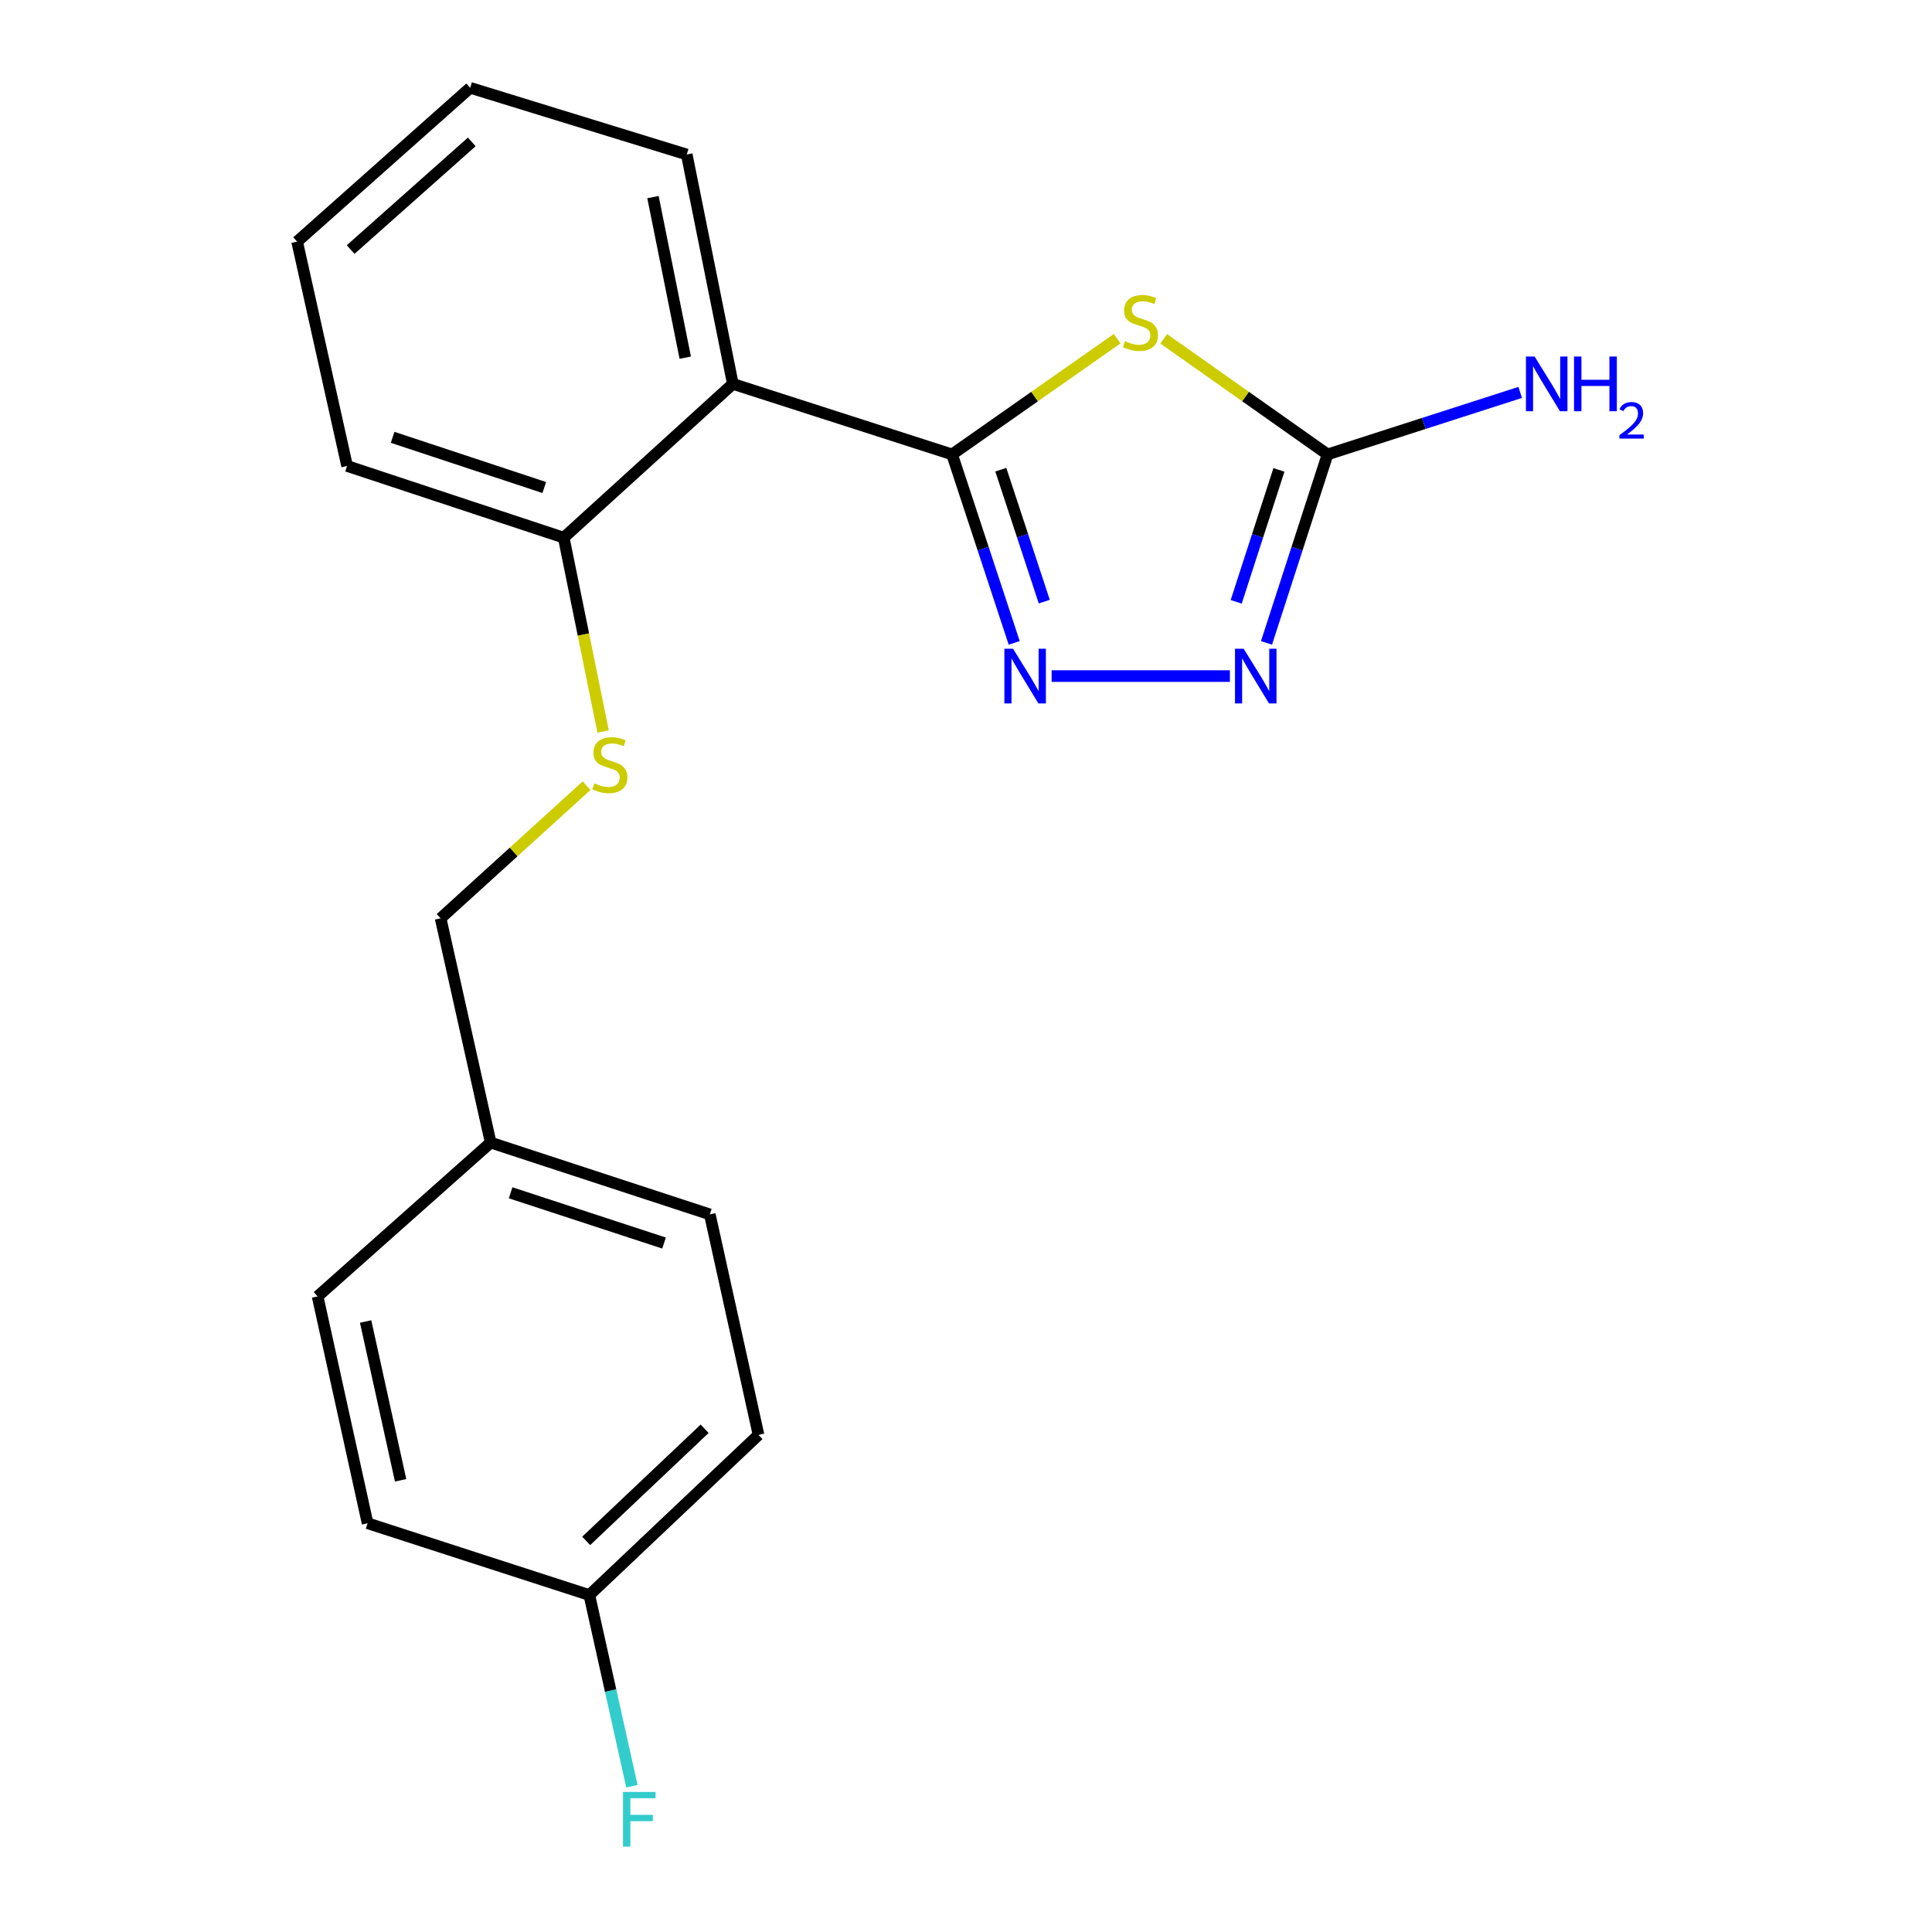 <?xml version='1.0' encoding='iso-8859-1'?>
<svg version='1.1' baseProfile='full'
              xmlns='http://www.w3.org/2000/svg'
                      xmlns:rdkit='http://www.rdkit.org/xml'
                      xmlns:xlink='http://www.w3.org/1999/xlink'
                  xml:space='preserve'
width='1000px' height='1000px' viewBox='0 0 1000 1000'>
<!-- END OF HEADER -->
<rect style='opacity:1.0;fill:#FFFFFF;stroke:none' width='1000' height='1000' x='0' y='0'> </rect>
<path class='bond-0' d='M 492.797,235.204 L 535.516,205.257' style='fill:none;fill-rule:evenodd;stroke:#000000;stroke-width:6px;stroke-linecap:butt;stroke-linejoin:miter;stroke-opacity:1' />
<path class='bond-0' d='M 535.516,205.257 L 578.234,175.309' style='fill:none;fill-rule:evenodd;stroke:#CCCC00;stroke-width:6px;stroke-linecap:butt;stroke-linejoin:miter;stroke-opacity:1' />
<path class='bond-1' d='M 492.797,235.204 L 508.87,283.981' style='fill:none;fill-rule:evenodd;stroke:#000000;stroke-width:6px;stroke-linecap:butt;stroke-linejoin:miter;stroke-opacity:1' />
<path class='bond-1' d='M 508.87,283.981 L 524.943,332.757' style='fill:none;fill-rule:evenodd;stroke:#0000FF;stroke-width:6px;stroke-linecap:butt;stroke-linejoin:miter;stroke-opacity:1' />
<path class='bond-1' d='M 518.015,243.117 L 529.266,277.26' style='fill:none;fill-rule:evenodd;stroke:#000000;stroke-width:6px;stroke-linecap:butt;stroke-linejoin:miter;stroke-opacity:1' />
<path class='bond-1' d='M 529.266,277.26 L 540.517,311.403' style='fill:none;fill-rule:evenodd;stroke:#0000FF;stroke-width:6px;stroke-linecap:butt;stroke-linejoin:miter;stroke-opacity:1' />
<path class='bond-4' d='M 492.797,235.204 L 379.317,198.698' style='fill:none;fill-rule:evenodd;stroke:#000000;stroke-width:6px;stroke-linecap:butt;stroke-linejoin:miter;stroke-opacity:1' />
<path class='bond-2' d='M 602.334,175.356 L 644.737,205.28' style='fill:none;fill-rule:evenodd;stroke:#CCCC00;stroke-width:6px;stroke-linecap:butt;stroke-linejoin:miter;stroke-opacity:1' />
<path class='bond-2' d='M 644.737,205.28 L 687.14,235.204' style='fill:none;fill-rule:evenodd;stroke:#000000;stroke-width:6px;stroke-linecap:butt;stroke-linejoin:miter;stroke-opacity:1' />
<path class='bond-3' d='M 544.328,349.937 L 636.596,349.937' style='fill:none;fill-rule:evenodd;stroke:#0000FF;stroke-width:6px;stroke-linecap:butt;stroke-linejoin:miter;stroke-opacity:1' />
<path class='bond-7' d='M 687.14,235.204 L 736.997,219.159' style='fill:none;fill-rule:evenodd;stroke:#000000;stroke-width:6px;stroke-linecap:butt;stroke-linejoin:miter;stroke-opacity:1' />
<path class='bond-7' d='M 736.997,219.159 L 786.853,203.113' style='fill:none;fill-rule:evenodd;stroke:#0000FF;stroke-width:6px;stroke-linecap:butt;stroke-linejoin:miter;stroke-opacity:1' />
<path class='bond-20' d='M 687.14,235.204 L 671.34,283.983' style='fill:none;fill-rule:evenodd;stroke:#000000;stroke-width:6px;stroke-linecap:butt;stroke-linejoin:miter;stroke-opacity:1' />
<path class='bond-20' d='M 671.34,283.983 L 655.541,332.762' style='fill:none;fill-rule:evenodd;stroke:#0000FF;stroke-width:6px;stroke-linecap:butt;stroke-linejoin:miter;stroke-opacity:1' />
<path class='bond-20' d='M 661.971,243.221 L 650.911,277.366' style='fill:none;fill-rule:evenodd;stroke:#000000;stroke-width:6px;stroke-linecap:butt;stroke-linejoin:miter;stroke-opacity:1' />
<path class='bond-20' d='M 650.911,277.366 L 639.851,311.511' style='fill:none;fill-rule:evenodd;stroke:#0000FF;stroke-width:6px;stroke-linecap:butt;stroke-linejoin:miter;stroke-opacity:1' />
<path class='bond-5' d='M 379.317,198.698 L 291.785,278.296' style='fill:none;fill-rule:evenodd;stroke:#000000;stroke-width:6px;stroke-linecap:butt;stroke-linejoin:miter;stroke-opacity:1' />
<path class='bond-12' d='M 379.317,198.698 L 355.457,79.969' style='fill:none;fill-rule:evenodd;stroke:#000000;stroke-width:6px;stroke-linecap:butt;stroke-linejoin:miter;stroke-opacity:1' />
<path class='bond-12' d='M 354.685,185.12 L 337.982,102.009' style='fill:none;fill-rule:evenodd;stroke:#000000;stroke-width:6px;stroke-linecap:butt;stroke-linejoin:miter;stroke-opacity:1' />
<path class='bond-6' d='M 291.785,278.296 L 301.976,328.453' style='fill:none;fill-rule:evenodd;stroke:#000000;stroke-width:6px;stroke-linecap:butt;stroke-linejoin:miter;stroke-opacity:1' />
<path class='bond-6' d='M 301.976,328.453 L 312.168,378.61' style='fill:none;fill-rule:evenodd;stroke:#CCCC00;stroke-width:6px;stroke-linecap:butt;stroke-linejoin:miter;stroke-opacity:1' />
<path class='bond-17' d='M 291.785,278.296 L 179.653,241.181' style='fill:none;fill-rule:evenodd;stroke:#000000;stroke-width:6px;stroke-linecap:butt;stroke-linejoin:miter;stroke-opacity:1' />
<path class='bond-17' d='M 281.713,252.342 L 203.221,226.362' style='fill:none;fill-rule:evenodd;stroke:#000000;stroke-width:6px;stroke-linecap:butt;stroke-linejoin:miter;stroke-opacity:1' />
<path class='bond-8' d='M 303.607,406.667 L 265.836,440.995' style='fill:none;fill-rule:evenodd;stroke:#CCCC00;stroke-width:6px;stroke-linecap:butt;stroke-linejoin:miter;stroke-opacity:1' />
<path class='bond-8' d='M 265.836,440.995 L 228.066,475.324' style='fill:none;fill-rule:evenodd;stroke:#000000;stroke-width:6px;stroke-linecap:butt;stroke-linejoin:miter;stroke-opacity:1' />
<path class='bond-10' d='M 228.066,475.324 L 253.966,591.405' style='fill:none;fill-rule:evenodd;stroke:#000000;stroke-width:6px;stroke-linecap:butt;stroke-linejoin:miter;stroke-opacity:1' />
<path class='bond-9' d='M 305.04,825.594 L 392.607,742.691' style='fill:none;fill-rule:evenodd;stroke:#000000;stroke-width:6px;stroke-linecap:butt;stroke-linejoin:miter;stroke-opacity:1' />
<path class='bond-9' d='M 303.411,797.565 L 364.709,739.533' style='fill:none;fill-rule:evenodd;stroke:#000000;stroke-width:6px;stroke-linecap:butt;stroke-linejoin:miter;stroke-opacity:1' />
<path class='bond-11' d='M 305.04,825.594 L 316.058,875.068' style='fill:none;fill-rule:evenodd;stroke:#000000;stroke-width:6px;stroke-linecap:butt;stroke-linejoin:miter;stroke-opacity:1' />
<path class='bond-11' d='M 316.058,875.068 L 327.077,924.542' style='fill:none;fill-rule:evenodd;stroke:#33CCCC;stroke-width:6px;stroke-linecap:butt;stroke-linejoin:miter;stroke-opacity:1' />
<path class='bond-22' d='M 305.04,825.594 L 190.259,788.432' style='fill:none;fill-rule:evenodd;stroke:#000000;stroke-width:6px;stroke-linecap:butt;stroke-linejoin:miter;stroke-opacity:1' />
<path class='bond-15' d='M 253.966,591.405 L 164.394,671.015' style='fill:none;fill-rule:evenodd;stroke:#000000;stroke-width:6px;stroke-linecap:butt;stroke-linejoin:miter;stroke-opacity:1' />
<path class='bond-16' d='M 253.966,591.405 L 367.399,628.567' style='fill:none;fill-rule:evenodd;stroke:#000000;stroke-width:6px;stroke-linecap:butt;stroke-linejoin:miter;stroke-opacity:1' />
<path class='bond-16' d='M 264.296,617.386 L 343.698,643.4' style='fill:none;fill-rule:evenodd;stroke:#000000;stroke-width:6px;stroke-linecap:butt;stroke-linejoin:miter;stroke-opacity:1' />
<path class='bond-18' d='M 355.457,79.969 L 243.36,45.455' style='fill:none;fill-rule:evenodd;stroke:#000000;stroke-width:6px;stroke-linecap:butt;stroke-linejoin:miter;stroke-opacity:1' />
<path class='bond-13' d='M 190.259,788.432 L 164.394,671.015' style='fill:none;fill-rule:evenodd;stroke:#000000;stroke-width:6px;stroke-linecap:butt;stroke-linejoin:miter;stroke-opacity:1' />
<path class='bond-13' d='M 207.351,766.2 L 189.246,684.008' style='fill:none;fill-rule:evenodd;stroke:#000000;stroke-width:6px;stroke-linecap:butt;stroke-linejoin:miter;stroke-opacity:1' />
<path class='bond-14' d='M 392.607,742.691 L 367.399,628.567' style='fill:none;fill-rule:evenodd;stroke:#000000;stroke-width:6px;stroke-linecap:butt;stroke-linejoin:miter;stroke-opacity:1' />
<path class='bond-21' d='M 179.653,241.181 L 153.788,125.065' style='fill:none;fill-rule:evenodd;stroke:#000000;stroke-width:6px;stroke-linecap:butt;stroke-linejoin:miter;stroke-opacity:1' />
<path class='bond-19' d='M 243.36,45.455 L 153.788,125.065' style='fill:none;fill-rule:evenodd;stroke:#000000;stroke-width:6px;stroke-linecap:butt;stroke-linejoin:miter;stroke-opacity:1' />
<path class='bond-19' d='M 244.191,73.447 L 181.49,129.174' style='fill:none;fill-rule:evenodd;stroke:#000000;stroke-width:6px;stroke-linecap:butt;stroke-linejoin:miter;stroke-opacity:1' />
<path  class='atom-1' d='M 582.291 176.576
Q 582.611 176.696, 583.931 177.256
Q 585.251 177.816, 586.691 178.176
Q 588.171 178.496, 589.611 178.496
Q 592.291 178.496, 593.851 177.216
Q 595.411 175.896, 595.411 173.616
Q 595.411 172.056, 594.611 171.096
Q 593.851 170.136, 592.651 169.616
Q 591.451 169.096, 589.451 168.496
Q 586.931 167.736, 585.411 167.016
Q 583.931 166.296, 582.851 164.776
Q 581.811 163.256, 581.811 160.696
Q 581.811 157.136, 584.211 154.936
Q 586.651 152.736, 591.451 152.736
Q 594.731 152.736, 598.451 154.296
L 597.531 157.376
Q 594.131 155.976, 591.571 155.976
Q 588.811 155.976, 587.291 157.136
Q 585.771 158.256, 585.811 160.216
Q 585.811 161.736, 586.571 162.656
Q 587.371 163.576, 588.491 164.096
Q 589.651 164.616, 591.571 165.216
Q 594.131 166.016, 595.651 166.816
Q 597.171 167.616, 598.251 169.256
Q 599.371 170.856, 599.371 173.616
Q 599.371 177.536, 596.731 179.656
Q 594.131 181.736, 589.771 181.736
Q 587.251 181.736, 585.331 181.176
Q 583.451 180.656, 581.211 179.736
L 582.291 176.576
' fill='#CCCC00'/>
<path  class='atom-2' d='M 524.344 335.777
L 533.624 350.777
Q 534.544 352.257, 536.024 354.937
Q 537.504 357.617, 537.584 357.777
L 537.584 335.777
L 541.344 335.777
L 541.344 364.097
L 537.464 364.097
L 527.504 347.697
Q 526.344 345.777, 525.104 343.577
Q 523.904 341.377, 523.544 340.697
L 523.544 364.097
L 519.864 364.097
L 519.864 335.777
L 524.344 335.777
' fill='#0000FF'/>
<path  class='atom-4' d='M 643.718 335.777
L 652.998 350.777
Q 653.918 352.257, 655.398 354.937
Q 656.878 357.617, 656.958 357.777
L 656.958 335.777
L 660.718 335.777
L 660.718 364.097
L 656.838 364.097
L 646.878 347.697
Q 645.718 345.777, 644.478 343.577
Q 643.278 341.377, 642.918 340.697
L 642.918 364.097
L 639.238 364.097
L 639.238 335.777
L 643.718 335.777
' fill='#0000FF'/>
<path  class='atom-7' d='M 307.646 405.445
Q 307.966 405.565, 309.286 406.125
Q 310.606 406.685, 312.046 407.045
Q 313.526 407.365, 314.966 407.365
Q 317.646 407.365, 319.206 406.085
Q 320.766 404.765, 320.766 402.485
Q 320.766 400.925, 319.966 399.965
Q 319.206 399.005, 318.006 398.485
Q 316.806 397.965, 314.806 397.365
Q 312.286 396.605, 310.766 395.885
Q 309.286 395.165, 308.206 393.645
Q 307.166 392.125, 307.166 389.565
Q 307.166 386.005, 309.566 383.805
Q 312.006 381.605, 316.806 381.605
Q 320.086 381.605, 323.806 383.165
L 322.886 386.245
Q 319.486 384.845, 316.926 384.845
Q 314.166 384.845, 312.646 386.005
Q 311.126 387.125, 311.166 389.085
Q 311.166 390.605, 311.926 391.525
Q 312.726 392.445, 313.846 392.965
Q 315.006 393.485, 316.926 394.085
Q 319.486 394.885, 321.006 395.685
Q 322.526 396.485, 323.606 398.125
Q 324.726 399.725, 324.726 402.485
Q 324.726 406.405, 322.086 408.525
Q 319.486 410.605, 315.126 410.605
Q 312.606 410.605, 310.686 410.045
Q 308.806 409.525, 306.566 408.605
L 307.646 405.445
' fill='#CCCC00'/>
<path  class='atom-8' d='M 794.313 184.538
L 803.593 199.538
Q 804.513 201.018, 805.993 203.698
Q 807.473 206.378, 807.553 206.538
L 807.553 184.538
L 811.313 184.538
L 811.313 212.858
L 807.433 212.858
L 797.473 196.458
Q 796.313 194.538, 795.073 192.338
Q 793.873 190.138, 793.513 189.458
L 793.513 212.858
L 789.833 212.858
L 789.833 184.538
L 794.313 184.538
' fill='#0000FF'/>
<path  class='atom-8' d='M 814.713 184.538
L 818.553 184.538
L 818.553 196.578
L 833.033 196.578
L 833.033 184.538
L 836.873 184.538
L 836.873 212.858
L 833.033 212.858
L 833.033 199.778
L 818.553 199.778
L 818.553 212.858
L 814.713 212.858
L 814.713 184.538
' fill='#0000FF'/>
<path  class='atom-8' d='M 838.245 211.864
Q 838.932 210.096, 840.569 209.119
Q 842.205 208.116, 844.476 208.116
Q 847.301 208.116, 848.885 209.647
Q 850.469 211.178, 850.469 213.897
Q 850.469 216.669, 848.409 219.256
Q 846.377 221.844, 842.153 224.906
L 850.785 224.906
L 850.785 227.018
L 838.193 227.018
L 838.193 225.249
Q 841.677 222.768, 843.737 220.92
Q 845.822 219.072, 846.825 217.408
Q 847.829 215.745, 847.829 214.029
Q 847.829 212.234, 846.931 211.231
Q 846.033 210.228, 844.476 210.228
Q 842.971 210.228, 841.968 210.835
Q 840.965 211.442, 840.252 212.788
L 838.245 211.864
' fill='#0000FF'/>
<path  class='atom-12' d='M 322.472 927.515
L 339.312 927.515
L 339.312 930.755
L 326.272 930.755
L 326.272 939.355
L 337.872 939.355
L 337.872 942.635
L 326.272 942.635
L 326.272 955.835
L 322.472 955.835
L 322.472 927.515
' fill='#33CCCC'/>
</svg>
